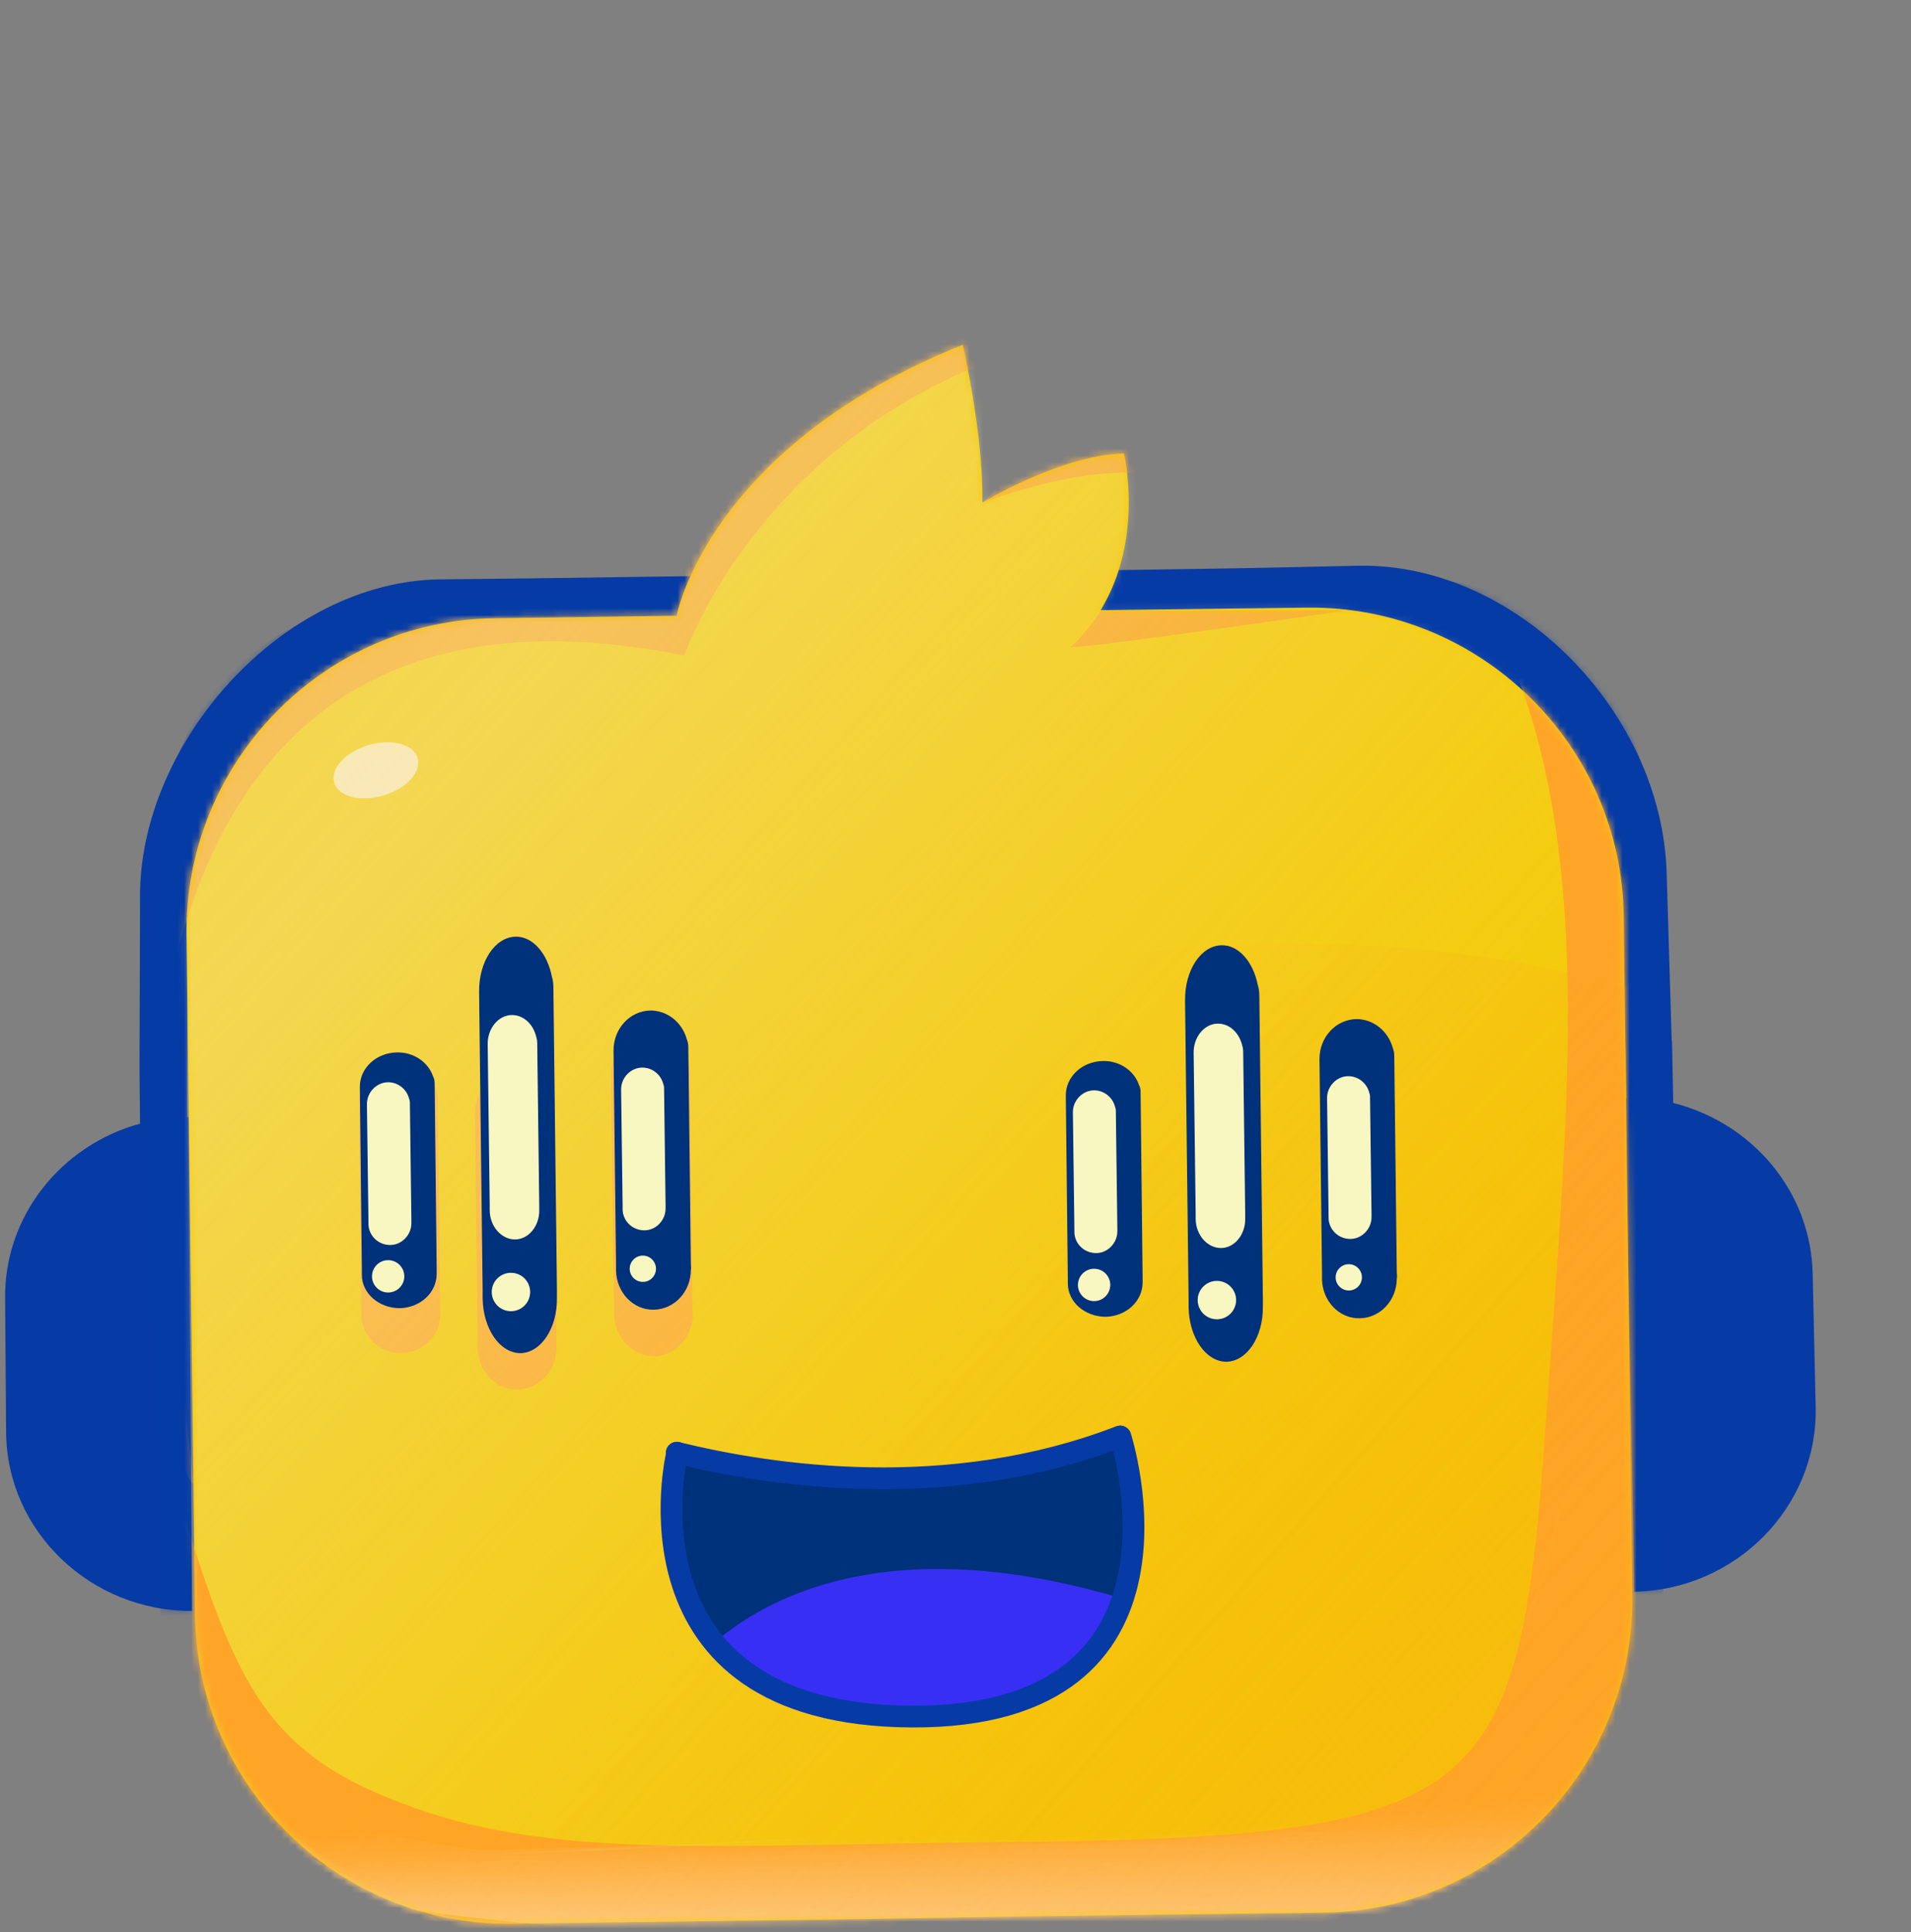 <svg width="275" height="278" viewBox="0 0 275 278" fill="none" xmlns="http://www.w3.org/2000/svg"><rect x="0" y="0" width="275" height="278" fill="#808080" stroke="none"/><path d="M260.852 183.344C260.633 171.418 252.125 161.529 240.781 158.692L240.636 151.13C240.636 151.13 240.636 149.675 240.563 149.675L239.836 125.532C239.109 102.335 218.165 81.028 195.55 81.392L182.242 81.683C182.242 81.755 76.726 83.21 76.726 83.21L63.419 83.355C40.657 83.573 19.932 106.989 20.151 129.241L20.078 152.657V154.111L20.151 161.674C8.879 164.728 0.589 174.909 0.735 186.835L0.88 206.033C0.953 220.286 13.024 231.848 27.641 231.775L27.132 160.729C27.059 160.729 26.986 160.729 26.913 160.729V154.62L27.059 134.55C26.913 113.825 47.202 93.027 68.436 92.882L75.49 92.809L182.824 91.282L191.623 91.791C212.857 91.427 232.709 110.261 233.073 131.059L233.945 151.857L234.091 157.965C234.018 157.965 233.945 157.965 233.873 157.965L235.182 229.012C249.798 228.721 261.506 216.868 261.288 202.615L260.852 183.344Z" fill="#063BA5"/><mask id="mask0_88_75" style="mask-type:luminance" maskUnits="userSpaceOnUse" x="0" y="81" width="262" height="151"><path d="M260.852 183.344C260.633 171.418 252.125 161.529 240.781 158.692L240.636 151.13C240.636 151.13 240.636 149.675 240.563 149.675L239.836 125.532C239.109 102.335 218.165 81.028 195.55 81.392L182.242 81.683C182.242 81.755 76.726 83.21 76.726 83.21L63.419 83.355C40.657 83.573 19.932 106.989 20.151 129.241L20.078 152.657V154.111L20.151 161.674C8.879 164.728 0.589 174.909 0.735 186.835L0.88 206.033C0.953 220.286 13.024 231.848 27.641 231.775L27.132 160.729C27.059 160.729 26.986 160.729 26.913 160.729V154.62L27.059 134.55C26.913 113.825 47.202 93.027 68.436 92.882L75.49 92.809L182.824 91.282L191.623 91.791C212.857 91.427 232.709 110.261 233.073 131.059L233.945 151.857L234.091 157.965C234.018 157.965 233.945 157.965 233.873 157.965L235.182 229.012C249.798 228.721 261.506 216.868 261.288 202.615L260.852 183.344Z" fill="white"/></mask><g mask="url(#mask0_88_75)"><path opacity="0.43" d="M239.4 235.848L238.236 122.551C238.236 122.551 238.236 83.646 201.658 82.919C165.08 82.264 52.147 86.555 52.147 86.555C52.147 86.555 25.823 90.7 22.914 120.224C20.005 149.748 23.205 235.92 23.205 235.92" fill="#063BA5"/></g><path d="M122.976 276.134L73.599 276.788C48.874 277.079 28.368 257.154 28.077 232.43L26.84 134.477C26.55 109.752 46.475 89.245 71.199 88.954L97.378 88.591C97.378 88.591 101.814 64.375 138.537 49.613C138.537 49.613 141.519 62.266 141.373 72.302C141.373 72.302 152.863 65.393 161.735 65.248C161.735 65.248 164.716 77.392 158.39 87.791L188.132 87.427C212.857 87.136 233.363 107.062 233.654 131.786L234.891 229.666C235.181 254.391 215.256 274.898 190.532 275.189L149.954 275.698" fill="#F4C900"/><mask id="mask1_88_75" style="mask-type:luminance" maskUnits="userSpaceOnUse" x="26" y="49" width="209" height="228"><path d="M122.976 276.134L73.599 276.788C48.874 277.079 28.368 257.154 28.077 232.43L26.84 134.477C26.55 109.752 46.475 89.245 71.199 88.954L97.378 88.591C97.378 88.591 101.814 64.375 138.537 49.613C138.537 49.613 141.519 62.266 141.373 72.302C141.373 72.302 152.863 65.393 161.735 65.248C161.735 65.248 164.716 77.392 158.39 87.791L188.132 87.427C212.857 87.136 233.363 107.062 233.654 131.786L234.891 229.666C235.181 254.391 215.256 274.898 190.532 275.189L149.954 275.698" fill="white"/></mask><g mask="url(#mask1_88_75)"><path opacity="0.84" d="M27.859 213.378C24.223 215.341 -3.702 73.611 98.469 94.336C98.469 94.336 109.741 60.958 149.663 49.541C173.079 42.851 150.609 36.015 150.609 36.015L109.668 50.05L91.633 74.411L83.052 81.174L39.566 85.537L16.878 115.352L27.859 213.378Z" fill="#FB9F1A"/></g><mask id="mask2_88_75" style="mask-type:luminance" maskUnits="userSpaceOnUse" x="26" y="49" width="209" height="228"><path d="M122.976 276.134L73.599 276.788C48.874 277.079 28.368 257.154 28.077 232.43L26.84 134.477C26.55 109.752 46.475 89.245 71.199 88.954L97.378 88.591C97.378 88.591 101.814 64.375 138.537 49.613C138.537 49.613 141.519 62.266 141.373 72.302C141.373 72.302 152.863 65.393 161.735 65.248C161.735 65.248 164.716 77.392 158.39 87.791L188.132 87.427C212.857 87.136 233.363 107.062 233.654 131.786L234.891 229.666C235.181 254.391 215.256 274.898 190.532 275.189L149.954 275.698" fill="white"/></mask><g mask="url(#mask2_88_75)"><path opacity="0.86" d="M99.632 187.852L99.269 154.111C99.269 153.602 99.196 153.238 99.051 152.874C98.323 150.257 96.142 148.366 93.524 148.439C90.397 148.511 87.852 151.275 87.925 154.692C87.925 154.911 88.361 188.071 88.361 188.071C88.361 188.289 88.361 188.87 88.361 189.016C88.434 192.434 90.979 195.124 94.106 195.124C97.233 195.124 99.778 192.288 99.705 188.87C99.705 188.58 99.632 187.925 99.632 187.852Z" fill="#FEA527"/></g><mask id="mask3_88_75" style="mask-type:luminance" maskUnits="userSpaceOnUse" x="26" y="49" width="209" height="228"><path d="M122.976 276.134L73.599 276.788C48.874 277.079 28.368 257.154 28.077 232.43L26.84 134.477C26.55 109.752 46.475 89.245 71.199 88.954L97.378 88.591C97.378 88.591 101.814 64.375 138.537 49.613C138.537 49.613 141.519 62.266 141.373 72.302C141.373 72.302 152.863 65.393 161.735 65.248C161.735 65.248 164.716 77.392 158.39 87.791L188.132 87.427C212.857 87.136 233.363 107.062 233.654 131.786L234.891 229.666C235.181 254.391 215.256 274.898 190.532 275.189L149.954 275.698" fill="white"/></mask><g mask="url(#mask3_88_75)"><path opacity="0.86" d="M63.346 188.217L62.982 157.965C62.982 157.529 62.909 157.165 62.764 156.875C62.109 154.548 59.855 152.875 57.237 152.875C54.11 152.948 51.565 155.42 51.638 158.474C51.638 158.693 52.001 188.435 52.001 188.435C52.001 188.58 52.001 189.162 52.001 189.235C52.074 192.289 54.619 194.689 57.746 194.689C60.873 194.616 63.418 192.143 63.346 189.089C63.418 188.798 63.346 188.289 63.346 188.217Z" fill="#FEA527"/></g><mask id="mask4_88_75" style="mask-type:luminance" maskUnits="userSpaceOnUse" x="26" y="49" width="209" height="228"><path d="M122.976 276.134L73.599 276.788C48.874 277.079 28.368 257.154 28.077 232.43L26.84 134.477C26.55 109.752 46.475 89.245 71.199 88.954L97.378 88.591C97.378 88.591 101.814 64.375 138.537 49.613C138.537 49.613 141.519 62.266 141.373 72.302C141.373 72.302 152.863 65.393 161.735 65.248C161.735 65.248 164.716 77.392 158.39 87.791L188.132 87.427C212.857 87.136 233.363 107.062 233.654 131.786L234.891 229.666C235.181 254.391 215.256 274.898 190.532 275.189L149.954 275.698" fill="white"/></mask><g mask="url(#mask4_88_75)"><path opacity="0.86" d="M80.071 192.943L79.707 159.783C79.707 159.274 79.635 158.91 79.489 158.547C78.762 156.002 76.58 154.111 73.963 154.184C70.836 154.256 68.29 156.947 68.363 160.292C68.363 160.51 68.727 193.089 68.727 193.089C68.727 193.307 68.727 193.888 68.727 193.961C68.799 197.306 71.345 199.997 74.472 199.924C77.599 199.851 80.144 197.161 80.071 193.816C80.144 193.598 80.071 193.016 80.071 192.943Z" fill="#FEA527"/></g><mask id="mask5_88_75" style="mask-type:luminance" maskUnits="userSpaceOnUse" x="32" y="28" width="232" height="239"><path d="M167.008 249.796L119.847 264.427C96.221 271.718 70.906 258.427 63.615 234.801L34.651 141.225C27.36 117.599 40.65 92.284 64.276 84.993L89.276 77.22C89.276 77.22 86.662 52.742 117.689 28.172C117.689 28.172 124.137 39.459 126.843 49.124C126.843 49.124 135.902 39.241 144.368 36.585C144.368 36.585 150.671 47.385 147.553 59.15L175.97 50.367C199.596 43.076 224.911 56.366 232.201 79.992L261.146 173.499C268.436 197.125 255.146 222.44 231.52 229.731L192.755 241.726" fill="white"/></mask><g mask="url(#mask5_88_75)"><path opacity="0.82" d="M55.169 114.454C58.481 113.475 60.686 111.057 60.094 109.055C59.502 107.052 56.337 106.223 53.025 107.202C49.713 108.182 47.508 110.599 48.1 112.602C48.693 114.605 51.858 115.434 55.169 114.454Z" fill="#FFF0D8"/></g><mask id="mask6_88_75" style="mask-type:luminance" maskUnits="userSpaceOnUse" x="26" y="49" width="209" height="228"><path d="M122.976 276.134L73.599 276.788C48.874 277.079 28.368 257.154 28.077 232.43L26.84 134.477C26.55 109.752 46.475 89.245 71.199 88.954L97.378 88.591C97.378 88.591 101.814 64.375 138.537 49.613C138.537 49.613 141.519 62.266 141.373 72.302C141.373 72.302 152.863 65.393 161.735 65.248C161.735 65.248 164.716 77.392 158.39 87.791L188.132 87.427C212.857 87.136 233.363 107.062 233.654 131.786L234.891 229.666C235.181 254.391 215.256 274.898 190.532 275.189L149.954 275.698" fill="white"/></mask><g mask="url(#mask6_88_75)"><path opacity="0.86" d="M141.446 72.302C141.446 72.302 158.971 65.466 168.934 69.03C178.897 72.593 161.517 59.794 161.517 59.794L151.409 62.194L141.446 72.302Z" fill="#FB9F1A"/></g><mask id="mask7_88_75" style="mask-type:luminance" maskUnits="userSpaceOnUse" x="26" y="49" width="209" height="228"><path d="M122.976 276.134L73.599 276.788C48.874 277.079 28.368 257.154 28.077 232.43L26.84 134.477C26.55 109.752 46.475 89.245 71.199 88.954L97.378 88.591C97.378 88.591 101.814 64.375 138.537 49.613C138.537 49.613 141.519 62.266 141.373 72.302C141.373 72.302 152.863 65.393 161.735 65.248C161.735 65.248 164.716 77.392 158.39 87.791L188.132 87.427C212.857 87.136 233.363 107.062 233.654 131.786L234.891 229.666C235.181 254.391 215.256 274.898 190.532 275.189L149.954 275.698" fill="white"/></mask><g mask="url(#mask7_88_75)"><path opacity="0.85" d="M158.462 87.864C158.462 87.864 155.336 92.227 154.099 93.027C152.863 93.827 194.022 87.791 194.022 87.791L158.462 87.864Z" fill="#FB9F1A"/></g><mask id="mask8_88_75" style="mask-type:luminance" maskUnits="userSpaceOnUse" x="26" y="49" width="209" height="228"><path d="M122.976 276.134L73.599 276.788C48.874 277.079 28.368 257.154 28.077 232.43L26.84 134.477C26.55 109.752 46.475 89.245 71.199 88.954L97.378 88.591C97.378 88.591 101.814 64.375 138.537 49.613C138.537 49.613 141.519 62.266 141.373 72.302C141.373 72.302 152.863 65.393 161.735 65.248C161.735 65.248 164.716 77.392 158.39 87.791L188.132 87.427C212.857 87.136 233.363 107.062 233.654 131.786L234.891 229.666C235.181 254.391 215.256 274.898 190.532 275.189L149.954 275.698" fill="white"/></mask><g mask="url(#mask8_88_75)"><path opacity="0.55" d="M270.305 115.279C271.614 216.65 185.587 299.986 78.18 301.295C-29.226 302.604 -117.216 221.522 -118.525 120.151C-119.834 18.78 -33.807 -64.556 73.599 -65.865C180.933 -67.247 269.069 13.908 270.305 115.279Z" fill="url(#paint0_linear_88_75)"/></g><mask id="mask9_88_75" style="mask-type:luminance" maskUnits="userSpaceOnUse" x="26" y="49" width="209" height="228"><path d="M122.976 276.134L73.599 276.788C48.874 277.079 28.368 257.154 28.077 232.43L26.84 134.477C26.55 109.752 46.475 89.245 71.199 88.954L97.378 88.591C97.378 88.591 101.814 64.375 138.537 49.613C138.537 49.613 141.519 62.266 141.373 72.302C141.373 72.302 152.863 65.393 161.735 65.248C161.735 65.248 164.716 77.392 158.39 87.791L188.132 87.427C212.857 87.136 233.363 107.062 233.654 131.786L234.891 229.666C235.181 254.391 215.256 274.898 190.532 275.189L149.954 275.698" fill="white"/></mask><g mask="url(#mask9_88_75)"><path opacity="0.55" d="M342.806 306.531C343.897 392.267 271.177 462.659 180.424 463.823C89.67 464.986 15.205 396.339 14.115 310.676C13.024 224.94 85.743 154.547 176.497 153.384C267.323 152.22 341.788 220.795 342.806 306.531Z" fill="url(#paint1_linear_88_75)"/></g><mask id="mask10_88_75" style="mask-type:luminance" maskUnits="userSpaceOnUse" x="26" y="49" width="209" height="228"><path d="M122.976 276.134L73.599 276.788C48.874 277.079 28.368 257.154 28.077 232.43L26.84 134.477C26.55 109.752 46.475 89.245 71.199 88.954L97.378 88.591C97.378 88.591 101.814 64.375 138.537 49.613C138.537 49.613 141.519 62.266 141.373 72.302C141.373 72.302 152.863 65.393 161.735 65.248C161.735 65.248 164.716 77.392 158.39 87.791L188.132 87.427C212.857 87.136 233.363 107.062 233.654 131.786L234.891 229.666C235.181 254.391 215.256 274.898 190.532 275.189L149.954 275.698" fill="white"/></mask><g mask="url(#mask10_88_75)"><path opacity="0.55" d="M272.414 94.772C278.74 203.124 190.895 296.423 76.144 303.113C-38.607 309.803 -136.778 227.485 -143.105 119.133C-149.431 10.781 -61.586 -82.445 53.165 -89.208C167.916 -95.971 266.087 -13.507 272.414 94.772Z" fill="url(#paint2_linear_88_75)"/></g><mask id="mask11_88_75" style="mask-type:luminance" maskUnits="userSpaceOnUse" x="26" y="49" width="209" height="228"><path d="M122.976 276.134L73.599 276.788C48.874 277.079 28.368 257.154 28.077 232.43L26.84 134.477C26.55 109.752 46.475 89.245 71.199 88.954L97.378 88.591C97.378 88.591 101.814 64.375 138.537 49.613C138.537 49.613 141.519 62.266 141.373 72.302C141.373 72.302 152.863 65.393 161.735 65.248C161.735 65.248 164.716 77.392 158.39 87.791L188.132 87.427C212.857 87.136 233.363 107.062 233.654 131.786L234.891 229.666C235.181 254.391 215.256 274.898 190.532 275.189L149.954 275.698" fill="white"/></mask><g mask="url(#mask11_88_75)"><path d="M283.976 111.861C283.976 111.861 249.943 94.626 232.782 82.046C226.382 77.319 200.712 68.957 201.149 69.393C231.982 102.698 226.528 146.621 222.383 205.742C218.529 260.645 213.293 264.426 140.864 265.081C103.487 265.444 80.362 267.408 59.928 260.208C38.185 252.573 33.967 242.901 25.313 214.104C25.313 214.104 15.496 303.186 18.841 305.367C22.186 307.621 66.981 332.201 66.981 332.201L204.785 340.927L285.358 281.442L283.976 111.861Z" fill="#FEA527"/><mask id="mask12_88_75" style="mask-type:luminance" maskUnits="userSpaceOnUse" x="18" y="69" width="268" height="272"><path d="M283.976 111.861C283.976 111.861 249.943 94.626 232.782 82.046C226.382 77.319 200.712 68.957 201.149 69.393C231.982 102.698 226.528 146.621 222.383 205.742C218.529 260.645 213.293 264.426 140.864 265.081C103.487 265.444 80.362 267.408 59.928 260.208C38.185 252.573 33.967 242.901 25.313 214.104C25.313 214.104 15.496 303.186 18.841 305.367C22.186 307.621 66.981 332.201 66.981 332.201L204.785 340.927L285.358 281.442L283.976 111.861Z" fill="white"/></mask><g mask="url(#mask12_88_75)"><path opacity="0.59" d="M211.402 279.116C217.365 279.116 222.601 279.043 227.255 278.825C233.073 270.389 236.999 260.572 239.981 250.755C228.2 256.209 216.42 262.608 203.912 263.045C155.408 264.572 119.703 264.717 71.199 266.172C56.801 266.608 15.86 250.61 10.261 247.992C10.115 249.955 9.752 265.226 29.895 269.662C89.597 282.824 152.136 278.752 211.402 279.116Z" fill="url(#paint3_linear_88_75)"/></g><mask id="mask13_88_75" style="mask-type:luminance" maskUnits="userSpaceOnUse" x="18" y="69" width="268" height="272"><path d="M283.976 111.861C283.976 111.861 249.943 94.626 232.782 82.046C226.382 77.319 200.712 68.957 201.149 69.393C231.982 102.698 226.528 146.621 222.383 205.742C218.529 260.645 213.293 264.426 140.864 265.081C103.487 265.444 80.362 267.408 59.928 260.208C38.185 252.573 33.967 242.901 25.313 214.104C25.313 214.104 15.496 303.186 18.841 305.367C22.186 307.621 66.981 332.201 66.981 332.201L204.785 340.927L285.358 281.442L283.976 111.861Z" fill="white"/></mask><g mask="url(#mask13_88_75)"><g opacity="0.75"><path d="M20.732 216.577C20.732 216.577 29.095 268.644 73.381 266.681C128.793 264.208 195.404 259.918 195.404 259.918C195.404 259.918 218.819 245.228 223.474 221.522C228.128 197.815 237.945 239.12 237.072 239.484C236.199 239.847 218.819 273.734 218.819 273.734L153.227 282.606L47.202 276.861L13.751 260.281L19.859 219.122" fill="url(#paint4_linear_88_75)"/><path d="M20.732 216.577C20.732 216.577 29.095 268.644 73.381 266.681C128.793 264.208 195.404 259.918 195.404 259.918C195.404 259.918 218.819 245.228 223.474 221.522C228.128 197.815 237.945 239.12 237.072 239.484C236.199 239.847 218.819 273.734 218.819 273.734L153.227 282.606L47.202 276.861L13.751 260.281L19.859 219.122" stroke="url(#paint5_linear_88_75)" stroke-width="0.267" stroke-miterlimit="10"/></g></g></g><mask id="mask14_88_75" style="mask-type:luminance" maskUnits="userSpaceOnUse" x="26" y="49" width="209" height="228"><path d="M122.976 276.134L73.599 276.788C48.874 277.079 28.368 257.154 28.077 232.43L26.84 134.477C26.55 109.752 46.475 89.245 71.199 88.954L97.378 88.591C97.378 88.591 101.814 64.375 138.537 49.613C138.537 49.613 141.519 62.266 141.373 72.302C141.373 72.302 152.863 65.393 161.735 65.248C161.735 65.248 164.716 77.392 158.39 87.791L188.132 87.427C212.857 87.136 233.363 107.062 233.654 131.786L234.891 229.666C235.181 254.391 215.256 274.898 190.532 275.189L149.954 275.698" fill="white"/></mask><g mask="url(#mask14_88_75)"><path opacity="0.55" d="M360.768 291.623C366.149 383.25 291.83 462.077 194.822 467.749C97.814 473.422 14.842 403.756 9.461 312.203C4.079 220.576 78.398 141.749 175.406 136.077C272.414 130.405 355.386 200.07 360.768 291.623Z" fill="url(#paint6_linear_88_75)"/></g><path d="M62.837 182.472L62.546 155.856C62.546 155.493 62.473 155.129 62.328 154.911C61.673 152.875 59.564 151.348 57.092 151.42C54.111 151.493 51.783 153.675 51.783 156.365C51.783 156.511 52.074 182.69 52.074 182.69C52.074 182.835 52.074 183.344 52.074 183.417C52.074 186.108 54.547 188.216 57.528 188.216C60.51 188.144 62.837 185.962 62.837 183.272C62.837 183.053 62.837 182.544 62.837 182.472Z" fill="url(#paint7_linear_88_75)"/><path d="M99.415 181.89L99.051 150.693C99.051 150.257 98.978 149.893 98.833 149.53C98.178 147.13 96.07 145.385 93.597 145.385C90.616 145.457 88.289 148.003 88.289 151.13C88.289 151.348 88.652 181.963 88.652 181.963C88.652 182.108 88.652 182.69 88.652 182.835C88.725 185.962 91.125 188.507 94.106 188.435C97.088 188.362 99.415 185.817 99.415 182.69C99.487 182.544 99.415 181.963 99.415 181.89Z" fill="url(#paint8_linear_88_75)"/><path d="M80.144 185.453L79.635 142.112C79.635 141.458 79.562 140.949 79.417 140.513C78.762 137.167 76.653 134.695 74.181 134.768C71.2 134.84 68.873 138.404 68.945 142.767C68.945 143.058 69.454 185.671 69.454 185.671C69.454 185.889 69.454 186.689 69.454 186.835C69.527 191.198 71.927 194.688 74.908 194.688C77.89 194.616 80.217 191.052 80.144 186.689C80.144 186.398 80.144 185.599 80.144 185.453Z" fill="url(#paint9_linear_88_75)"/><path d="M92.506 184.435C93.55 184.435 94.397 183.588 94.397 182.544C94.397 181.5 93.55 180.653 92.506 180.653C91.462 180.653 90.615 181.5 90.615 182.544C90.615 183.588 91.462 184.435 92.506 184.435Z" fill="#F8F7C1"/><path d="M55.856 185.962C57.141 185.962 58.183 184.92 58.183 183.635C58.183 182.35 57.141 181.308 55.856 181.308C54.57 181.308 53.529 182.35 53.529 183.635C53.529 184.92 54.57 185.962 55.856 185.962Z" fill="#F8F7C1"/><path d="M77.599 173.382L77.308 150.039C77.308 149.675 77.235 149.384 77.162 149.166C76.726 147.348 75.344 146.039 73.672 146.039C71.709 146.039 70.109 148.003 70.181 150.33C70.181 150.475 70.472 173.454 70.472 173.454C70.472 173.6 70.472 174.036 70.472 174.109C70.472 176.436 72.145 178.326 74.108 178.326C76.072 178.326 77.671 176.363 77.599 174.036C77.599 173.891 77.599 173.454 77.599 173.382Z" fill="#F8F7C1"/><path d="M59.201 175.563L58.983 158.62C58.983 158.402 58.91 158.183 58.837 157.965C58.474 156.656 57.237 155.711 55.856 155.711C54.183 155.711 52.801 157.165 52.801 158.838C52.801 158.983 53.02 175.636 53.02 175.636C53.02 175.709 53.02 176 53.02 176.072C53.02 177.745 54.401 179.127 56.147 179.127C57.819 179.127 59.201 177.672 59.201 176C59.201 175.927 59.201 175.563 59.201 175.563Z" fill="#F8F7C1"/><path d="M95.779 173.454L95.561 156.51C95.561 156.292 95.488 156.074 95.415 155.856C95.052 154.547 93.815 153.602 92.434 153.602C90.761 153.602 89.379 155.056 89.379 156.728C89.379 156.874 89.597 173.527 89.597 173.527C89.597 173.599 89.597 173.89 89.597 173.963C89.597 175.636 90.979 177.017 92.725 177.017C94.397 177.017 95.779 175.563 95.779 173.89C95.779 173.818 95.779 173.527 95.779 173.454Z" fill="#F8F7C1"/><path d="M73.526 188.653C75.053 188.653 76.29 187.415 76.29 185.889C76.29 184.363 75.053 183.126 73.526 183.126C72 183.126 70.763 184.363 70.763 185.889C70.763 187.415 72 188.653 73.526 188.653Z" fill="#F8F7C1"/><path d="M164.426 183.708L164.135 157.093C164.135 156.729 164.062 156.365 163.917 156.147C163.262 154.111 161.154 152.584 158.681 152.657C155.7 152.73 153.373 154.911 153.373 157.602C153.373 157.747 153.663 183.926 153.663 183.926C153.663 184.072 153.663 184.581 153.663 184.653C153.663 187.344 156.136 189.453 159.117 189.453C162.099 189.38 164.426 187.198 164.426 184.508C164.426 184.217 164.426 183.781 164.426 183.708Z" fill="url(#paint10_linear_88_75)"/><path d="M201.004 183.126L200.64 151.93C200.64 151.493 200.567 151.13 200.422 150.766C199.768 148.366 197.659 146.621 195.186 146.621C192.205 146.694 189.878 149.239 189.878 152.366C189.878 152.584 190.241 183.199 190.241 183.199C190.241 183.344 190.241 183.926 190.241 184.072C190.314 187.198 192.714 189.744 195.695 189.671C198.677 189.598 201.004 187.053 201.004 183.926C201.076 183.781 201.004 183.199 201.004 183.126Z" fill="url(#paint11_linear_88_75)"/><path d="M181.733 186.689L181.224 143.349C181.224 142.694 181.151 142.185 181.006 141.749C180.351 138.404 178.243 135.931 175.77 136.004C172.789 136.077 170.462 139.64 170.534 144.003C170.534 144.294 171.043 186.908 171.043 186.908C171.043 187.126 171.043 187.926 171.043 188.071C171.116 192.434 173.516 195.925 176.497 195.925C179.479 195.852 181.806 192.289 181.733 187.926C181.733 187.562 181.733 186.835 181.733 186.689Z" fill="url(#paint12_linear_88_75)"/><path d="M194.096 185.672C195.14 185.672 195.986 184.825 195.986 183.781C195.986 182.737 195.14 181.89 194.096 181.89C193.051 181.89 192.205 182.737 192.205 183.781C192.205 184.825 193.051 185.672 194.096 185.672Z" fill="#F8F7C1"/><path d="M157.445 187.198C158.73 187.198 159.772 186.157 159.772 184.871C159.772 183.586 158.73 182.544 157.445 182.544C156.159 182.544 155.118 183.586 155.118 184.871C155.118 186.157 156.159 187.198 157.445 187.198Z" fill="#F8F7C1"/><path d="M179.188 174.618L178.897 151.275C178.897 150.911 178.824 150.62 178.752 150.402C178.315 148.584 176.934 147.275 175.261 147.275C173.298 147.275 171.698 149.239 171.771 151.566C171.771 151.711 172.062 174.691 172.062 174.691C172.062 174.836 172.062 175.272 172.062 175.345C172.062 177.672 173.734 179.563 175.698 179.563C177.661 179.563 179.261 177.599 179.188 175.272C179.188 175.054 179.188 174.691 179.188 174.618Z" fill="#F8F7C1"/><path d="M160.79 176.727L160.572 159.783C160.572 159.565 160.499 159.347 160.426 159.129C160.063 157.82 158.826 156.875 157.445 156.875C155.772 156.875 154.391 158.329 154.391 160.001C154.391 160.147 154.609 176.8 154.609 176.8C154.609 176.872 154.609 177.163 154.609 177.236C154.609 178.908 155.99 180.29 157.736 180.29C159.408 180.29 160.79 178.836 160.79 177.163C160.79 177.09 160.79 176.8 160.79 176.727Z" fill="#F8F7C1"/><path d="M197.368 174.691L197.15 157.747C197.15 157.529 197.077 157.311 197.004 157.093C196.641 155.784 195.404 154.838 194.023 154.838C192.35 154.838 190.969 156.293 190.969 157.965C190.969 158.111 191.187 174.763 191.187 174.763C191.187 174.836 191.187 175.127 191.187 175.2C191.187 176.872 192.568 178.254 194.314 178.254C195.986 178.254 197.368 176.8 197.368 175.127C197.368 175.054 197.368 174.691 197.368 174.691Z" fill="#F8F7C1"/><path d="M175.116 189.816C176.642 189.816 177.879 188.579 177.879 187.053C177.879 185.527 176.642 184.29 175.116 184.29C173.59 184.29 172.352 185.527 172.352 187.053C172.352 188.579 173.59 189.816 175.116 189.816Z" fill="#F8F7C1"/><path d="M161.226 206.687C161.226 206.687 174.825 244.792 131.92 246.973C88.361 249.155 97.451 209.014 97.451 209.014C97.451 209.014 124.503 221.304 161.226 206.687Z" fill="#00317B"/><mask id="mask15_88_75" style="mask-type:luminance" maskUnits="userSpaceOnUse" x="96" y="206" width="68" height="42"><path d="M161.226 206.687C161.226 206.687 174.825 244.792 131.92 246.973C88.361 249.155 97.451 209.014 97.451 209.014C97.451 209.014 124.503 221.304 161.226 206.687Z" fill="white"/></mask><g mask="url(#mask15_88_75)"><path d="M97.233 242.465C97.888 241.592 115.631 212.65 170.316 232.939C225.001 253.3 161.153 269.153 161.153 269.153L95.924 244.574" fill="#382FF4"/></g><path d="M161.226 206.687C161.226 206.687 174.388 247.192 131.193 246.973C88.289 246.755 97.451 209.014 97.451 209.014" stroke="#063BA5" stroke-width="3.133" stroke-miterlimit="10" stroke-linecap="round"/><path d="M97.379 209.014C110.977 212.359 136.502 216.213 161.154 206.687" stroke="#063BA5" stroke-width="3.133" stroke-miterlimit="10" stroke-linecap="round"/><defs><linearGradient id="paint0_linear_88_75" x1="11.263" y1="251.131" x2="12.077" y2="249.451" gradientUnits="userSpaceOnUse"><stop stop-color="#F4E9BE" stop-opacity="0.771"/><stop offset="8.98393e-09" stop-color="#F4E5B5" stop-opacity="0.763"/><stop offset="5.13032e-08" stop-color="#F6D591" stop-opacity="0.723"/><stop offset="9.88545e-08" stop-color="#F7C671" stop-opacity="0.678"/><stop offset="1.5146e-07" stop-color="#F8BA55" stop-opacity="0.629"/><stop offset="2.10898e-07" stop-color="#F9B03F" stop-opacity="0.573"/><stop offset="2.80267e-07" stop-color="#FAA82E" stop-opacity="0.508"/><stop offset="3.66058e-07" stop-color="#FBA323" stop-opacity="0.427"/><stop offset="4.8639e-07" stop-color="#FBA01C" stop-opacity="0.314"/><stop offset="8.2048e-07" stop-color="#FB9F1A" stop-opacity="0"/><stop offset="0.031" stop-color="#F9B142" stop-opacity="0.068"/><stop offset="0.066" stop-color="#F8C268" stop-opacity="0.143"/><stop offset="0.103" stop-color="#F6D087" stop-opacity="0.223"/><stop offset="0.141" stop-color="#F5DB9F" stop-opacity="0.305"/><stop offset="0.181" stop-color="#F5E3B1" stop-opacity="0.392"/><stop offset="0.225" stop-color="#F4E8BB" stop-opacity="0.485"/><stop offset="0.278" stop-color="#F4E9BE" stop-opacity="0.6"/><stop offset="0.466" stop-color="#F4E9BE" stop-opacity="0.761"/><stop offset="0.497" stop-color="#F4E9BE" stop-opacity="0.787"/><stop offset="0.713" stop-color="#F4E9BE" stop-opacity="0.358"/><stop offset="0.743" stop-color="#F4E9BE" stop-opacity="0.3"/><stop offset="0.77" stop-color="#F4E8B6" stop-opacity="0.268"/><stop offset="0.812" stop-color="#F4E49F" stop-opacity="0.218"/><stop offset="0.866" stop-color="#F4DD7A" stop-opacity="0.156"/><stop offset="0.928" stop-color="#F4D546" stop-opacity="0.084"/><stop offset="0.996" stop-color="#F4CA04" stop-opacity="0.01"/><stop offset="1" stop-color="#F4C900" stop-opacity="0"/></linearGradient><linearGradient id="paint1_linear_88_75" x1="167.47" y1="331.269" x2="168.284" y2="329.589" gradientUnits="userSpaceOnUse"><stop offset="0.112" stop-color="#FB9F1A" stop-opacity="0"/><stop offset="0.379" stop-color="#FDA322" stop-opacity="0.467"/><stop offset="0.501" stop-color="#FEA527" stop-opacity="0.68"/><stop offset="0.691" stop-color="#FDA824" stop-opacity="0.421"/><stop offset="0.824" stop-color="#FBB01B" stop-opacity="0.24"/><stop offset="0.939" stop-color="#F7BE0C" stop-opacity="0.083"/><stop offset="1" stop-color="#F4C900" stop-opacity="0"/></linearGradient><linearGradient id="paint2_linear_88_75" x1="-86.589" y1="-27.523" x2="215.897" y2="241.474" gradientUnits="userSpaceOnUse"><stop stop-color="#F4E9BE" stop-opacity="0.771"/><stop offset="8.98393e-09" stop-color="#F4E5B5" stop-opacity="0.763"/><stop offset="5.13032e-08" stop-color="#F6D591" stop-opacity="0.723"/><stop offset="9.88545e-08" stop-color="#F7C671" stop-opacity="0.678"/><stop offset="1.5146e-07" stop-color="#F8BA55" stop-opacity="0.629"/><stop offset="2.10898e-07" stop-color="#F9B03F" stop-opacity="0.573"/><stop offset="2.80267e-07" stop-color="#FAA82E" stop-opacity="0.508"/><stop offset="3.66058e-07" stop-color="#FBA323" stop-opacity="0.427"/><stop offset="4.8639e-07" stop-color="#FBA01C" stop-opacity="0.314"/><stop offset="8.2048e-07" stop-color="#FB9F1A" stop-opacity="0"/><stop offset="0.031" stop-color="#F9B142" stop-opacity="0.068"/><stop offset="0.066" stop-color="#F8C268" stop-opacity="0.143"/><stop offset="0.103" stop-color="#F6D087" stop-opacity="0.223"/><stop offset="0.141" stop-color="#F5DB9F" stop-opacity="0.305"/><stop offset="0.181" stop-color="#F5E3B1" stop-opacity="0.392"/><stop offset="0.225" stop-color="#F4E8BB" stop-opacity="0.485"/><stop offset="0.278" stop-color="#F4E9BE" stop-opacity="0.6"/><stop offset="0.466" stop-color="#F4E9BE" stop-opacity="0.761"/><stop offset="0.497" stop-color="#F4E9BE" stop-opacity="0.787"/><stop offset="0.713" stop-color="#F4E9BE" stop-opacity="0.358"/><stop offset="0.743" stop-color="#F4E9BE" stop-opacity="0.3"/><stop offset="0.77" stop-color="#F4E8B6" stop-opacity="0.268"/><stop offset="0.812" stop-color="#F4E49F" stop-opacity="0.218"/><stop offset="0.866" stop-color="#F4DD7A" stop-opacity="0.156"/><stop offset="0.928" stop-color="#F4D546" stop-opacity="0.084"/><stop offset="0.996" stop-color="#F4CA04" stop-opacity="0.01"/><stop offset="1" stop-color="#F4C900" stop-opacity="0"/></linearGradient><linearGradient id="paint3_linear_88_75" x1="124.703" y1="218.488" x2="125.535" y2="280.309" gradientUnits="userSpaceOnUse"><stop offset="0.715" stop-color="white" stop-opacity="0"/><stop offset="1" stop-color="white" stop-opacity="0.6"/></linearGradient><linearGradient id="paint4_linear_88_75" x1="123.235" y1="211.143" x2="127.073" y2="283.955" gradientUnits="userSpaceOnUse"><stop offset="0.715" stop-color="white" stop-opacity="0"/><stop offset="1" stop-color="white" stop-opacity="0.5"/></linearGradient><linearGradient id="paint5_linear_88_75" x1="13.654" y1="248.582" x2="237.273" y2="248.252" gradientUnits="userSpaceOnUse"><stop offset="0.112" stop-color="#FB9F1A" stop-opacity="0"/><stop offset="0.148" stop-color="#FBA222" stop-opacity="0.065"/><stop offset="0.204" stop-color="#FBAB37" stop-opacity="0.164"/><stop offset="0.272" stop-color="#FCB959" stop-opacity="0.284"/><stop offset="0.349" stop-color="#FDCD89" stop-opacity="0.422"/><stop offset="0.433" stop-color="#FEE7C5" stop-opacity="0.572"/><stop offset="0.506" stop-color="white" stop-opacity="0.7"/><stop offset="0.6" stop-color="#FFFEFC" stop-opacity="0.566"/><stop offset="0.666" stop-color="#FEFCF3" stop-opacity="0.473"/><stop offset="0.724" stop-color="#FEF9E4" stop-opacity="0.391"/><stop offset="0.776" stop-color="#FDF5CE" stop-opacity="0.317"/><stop offset="0.825" stop-color="#FCEFB1" stop-opacity="0.248"/><stop offset="0.872" stop-color="#FAE78E" stop-opacity="0.182"/><stop offset="0.916" stop-color="#F8DE65" stop-opacity="0.118"/><stop offset="0.958" stop-color="#F6D536" stop-opacity="0.059"/><stop offset="0.999" stop-color="#F4C902" stop-opacity="0.01"/><stop offset="1" stop-color="#F4C900" stop-opacity="0"/></linearGradient><linearGradient id="paint6_linear_88_75" x1="57.254" y1="188.24" x2="312.977" y2="415.652" gradientUnits="userSpaceOnUse"><stop offset="0.112" stop-color="#FB9F1A" stop-opacity="0"/><stop offset="0.379" stop-color="#FDA322" stop-opacity="0.467"/><stop offset="0.501" stop-color="#FEA527" stop-opacity="0.68"/><stop offset="0.691" stop-color="#FDA824" stop-opacity="0.421"/><stop offset="0.824" stop-color="#FBB01B" stop-opacity="0.24"/><stop offset="0.939" stop-color="#F7BE0C" stop-opacity="0.083"/><stop offset="1" stop-color="#F4C900" stop-opacity="0"/></linearGradient><linearGradient id="paint7_linear_88_75" x1="18.659" y1="249.529" x2="19.404" y2="247.99" gradientUnits="userSpaceOnUse"><stop offset="0.004" stop-color="#093FAC"/><stop offset="0.86" stop-color="#013382"/><stop offset="1" stop-color="#00317B"/></linearGradient><linearGradient id="paint8_linear_88_75" x1="47.217" y1="263.362" x2="47.962" y2="261.823" gradientUnits="userSpaceOnUse"><stop offset="0.004" stop-color="#093FAC"/><stop offset="0.86" stop-color="#013382"/><stop offset="1" stop-color="#00317B"/></linearGradient><linearGradient id="paint9_linear_88_75" x1="30.622" y1="255.324" x2="31.367" y2="253.785" gradientUnits="userSpaceOnUse"><stop offset="0.004" stop-color="#093FAC"/><stop offset="0.86" stop-color="#013382"/><stop offset="1" stop-color="#00317B"/></linearGradient><linearGradient id="paint10_linear_88_75" x1="120.245" y1="250.745" x2="120.991" y2="249.207" gradientUnits="userSpaceOnUse"><stop offset="0.004" stop-color="#093FAC"/><stop offset="0.86" stop-color="#013382"/><stop offset="1" stop-color="#00317B"/></linearGradient><linearGradient id="paint11_linear_88_75" x1="148.804" y1="264.578" x2="149.549" y2="263.04" gradientUnits="userSpaceOnUse"><stop offset="0.004" stop-color="#093FAC"/><stop offset="0.86" stop-color="#013382"/><stop offset="1" stop-color="#00317B"/></linearGradient><linearGradient id="paint12_linear_88_75" x1="132.209" y1="256.54" x2="132.954" y2="255.001" gradientUnits="userSpaceOnUse"><stop offset="0.004" stop-color="#093FAC"/><stop offset="0.86" stop-color="#013382"/><stop offset="1" stop-color="#00317B"/></linearGradient></defs></svg>